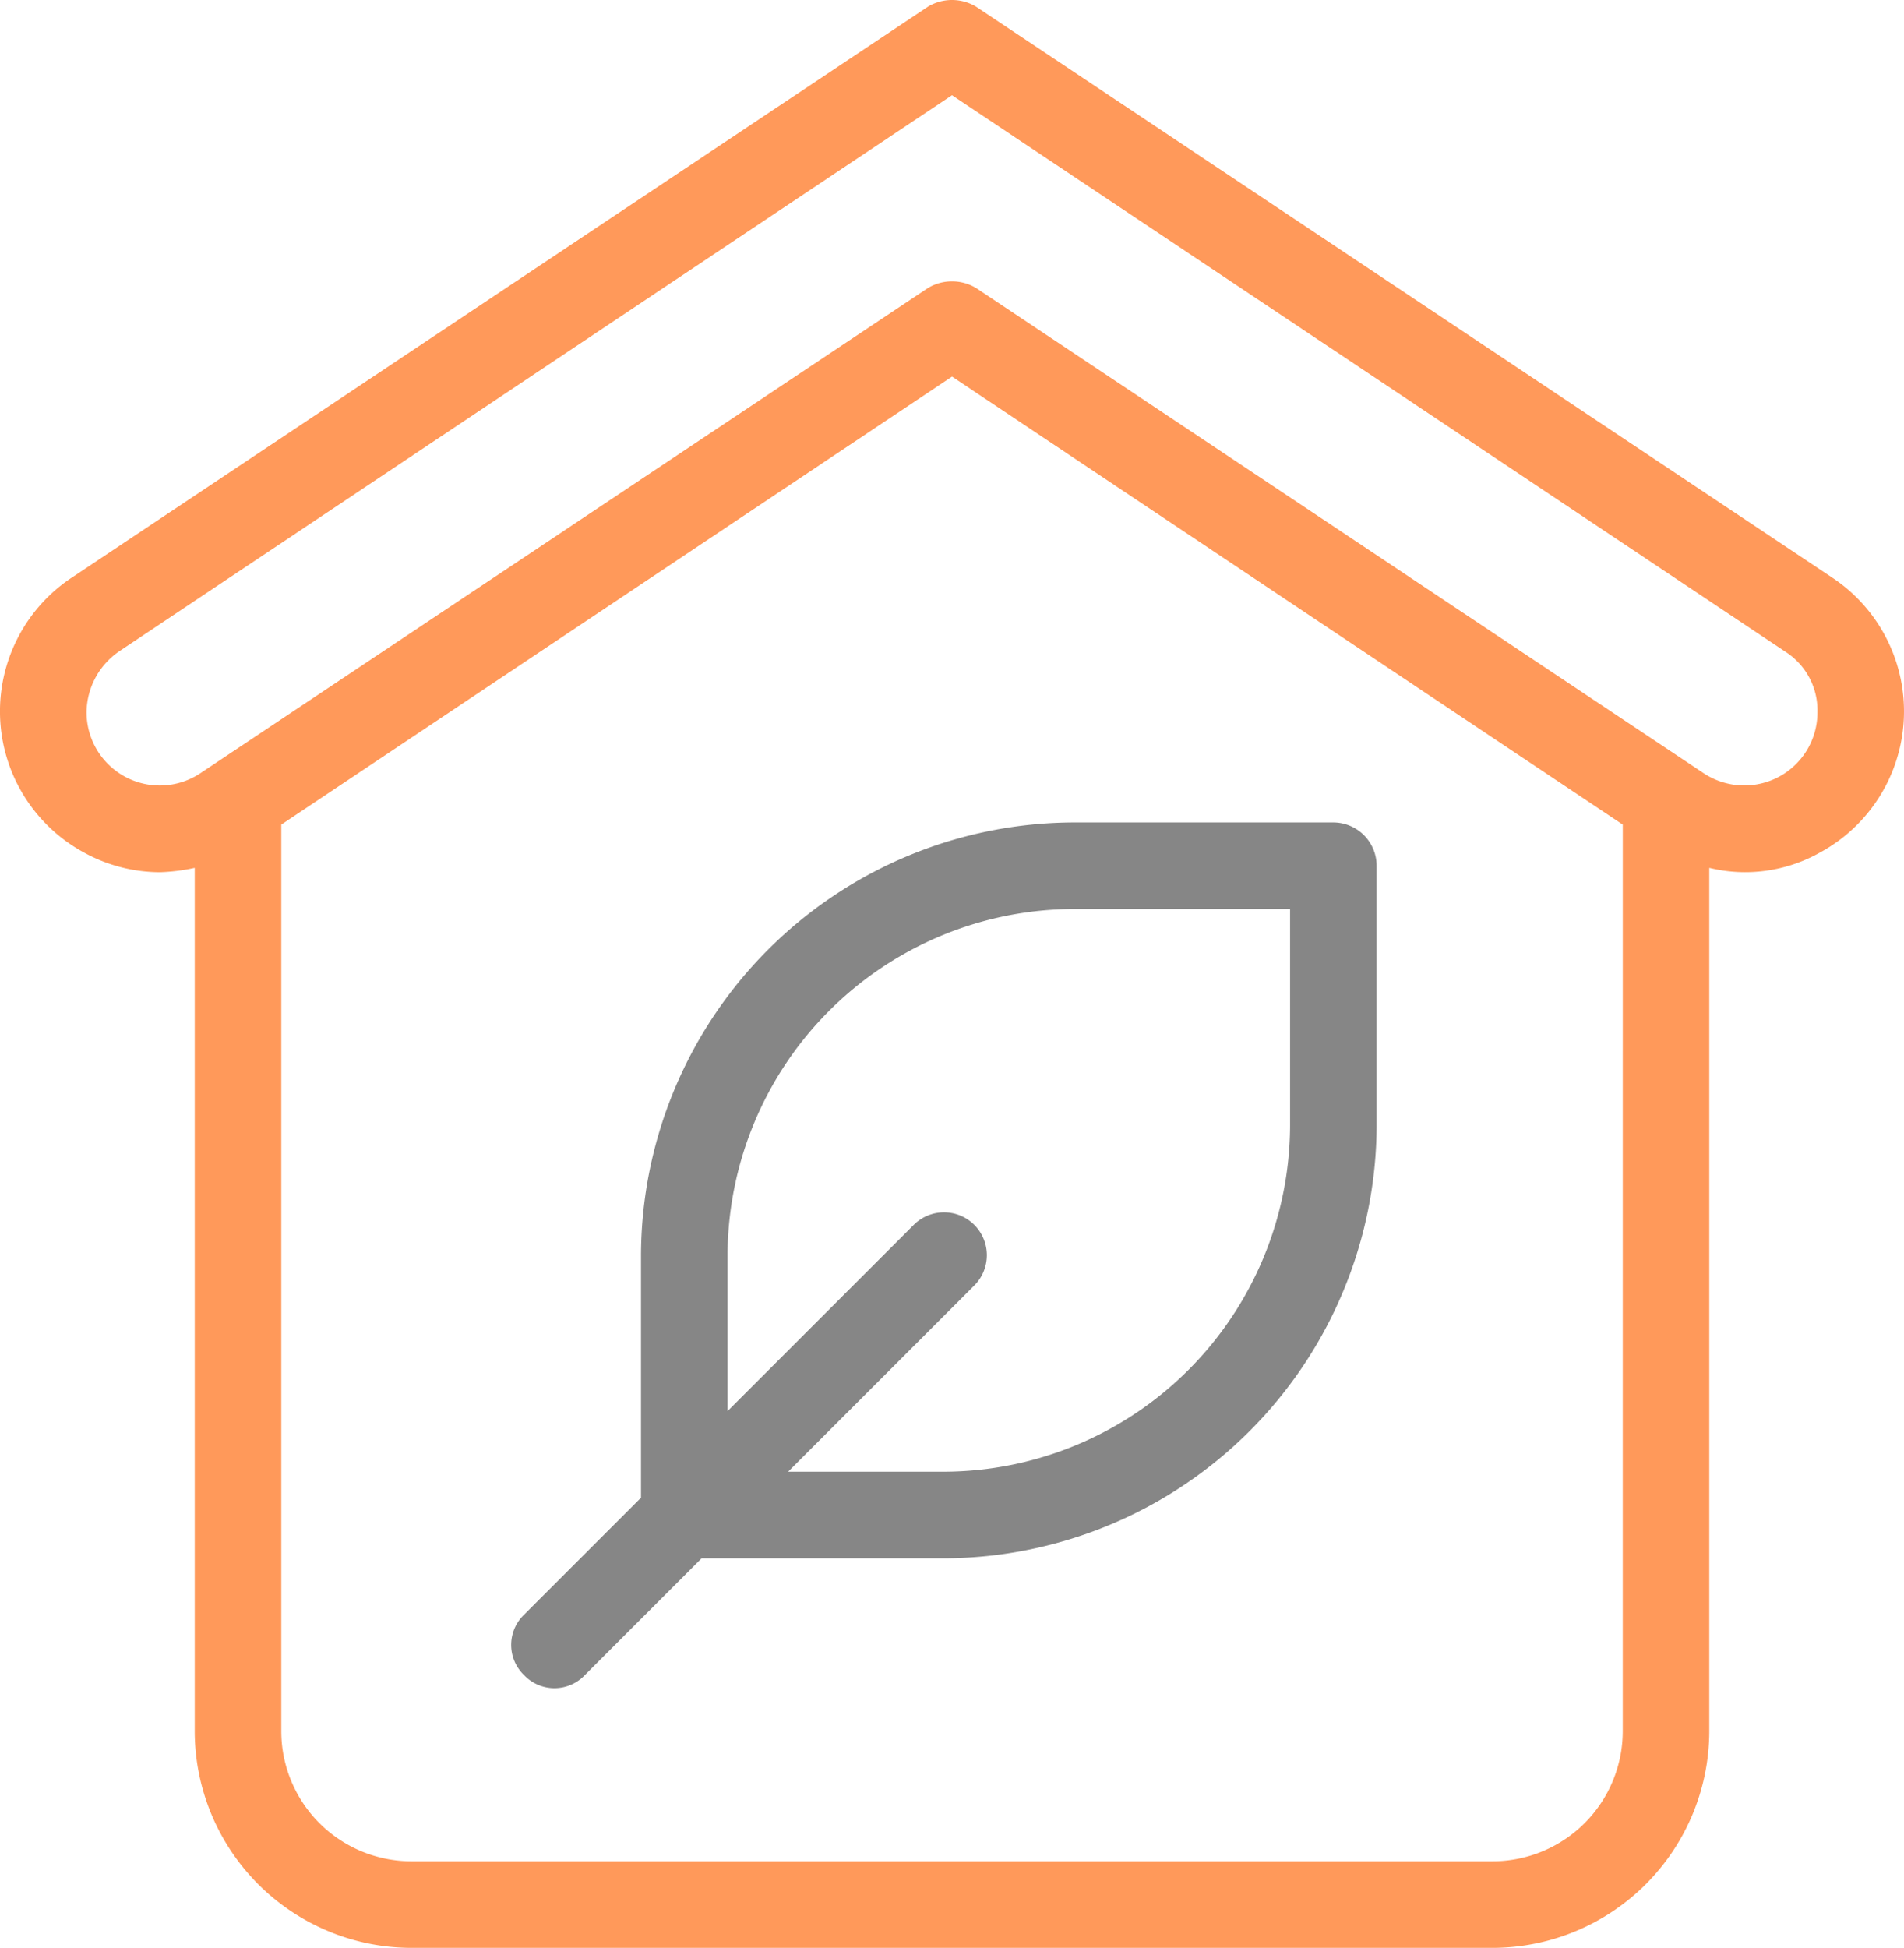 <svg xmlns="http://www.w3.org/2000/svg" width="78.222" height="80" viewBox="0 0 78.222 80">
  <g id="グループ_8524" data-name="グループ 8524" transform="translate(-393 -2295)">
    <path id="sustainable-home" d="M81.289,28.733,46.089,5.267a1.926,1.926,0,0,0-1.956,0L8.933,28.733a6.593,6.593,0,0,0,.533,11.289,6.486,6.486,0,0,0,3.111.8A7.779,7.779,0,0,0,14,40.644V76.111A8.915,8.915,0,0,0,22.889,85H67.333a8.915,8.915,0,0,0,8.889-8.889V40.644a6.249,6.249,0,0,0,4.533-.622,6.593,6.593,0,0,0,.533-11.289ZM72.667,76.111a5.349,5.349,0,0,1-5.333,5.333H22.889a5.349,5.349,0,0,1-5.333-5.333V38.867l27.556-18.4,27.556,18.4Zm6.4-39.2a3.021,3.021,0,0,1-3.111-.178L46.089,16.822a1.926,1.926,0,0,0-1.956,0L14.267,36.733a3.009,3.009,0,0,1-4.711-2.489,3.076,3.076,0,0,1,1.333-2.489L45.111,8.911,79.333,31.756a2.861,2.861,0,0,1,1.333,2.489A3,3,0,0,1,79.067,36.911Z" transform="translate(387 2290)" fill="#ff995a"/>
    <path id="sustainable-home-2" data-name="sustainable-home" d="M32.667,56.556v9.956l-4.8,4.8a1.719,1.719,0,0,0,0,2.489,1.719,1.719,0,0,0,2.489,0l4.8-4.8h9.956A17.83,17.83,0,0,0,62.889,51.222V40.556a1.783,1.783,0,0,0-1.778-1.778H50.444A17.83,17.83,0,0,0,32.667,56.556ZM50.444,42.333h8.889v8.889A14.264,14.264,0,0,1,45.111,65.444h-6.4L46.356,57.8a1.76,1.76,0,1,0-2.489-2.489l-7.644,7.644v-6.4A14.264,14.264,0,0,1,50.444,42.333Z" transform="translate(386.667 2290)" fill="#868686"/>
  </g>
</svg>

